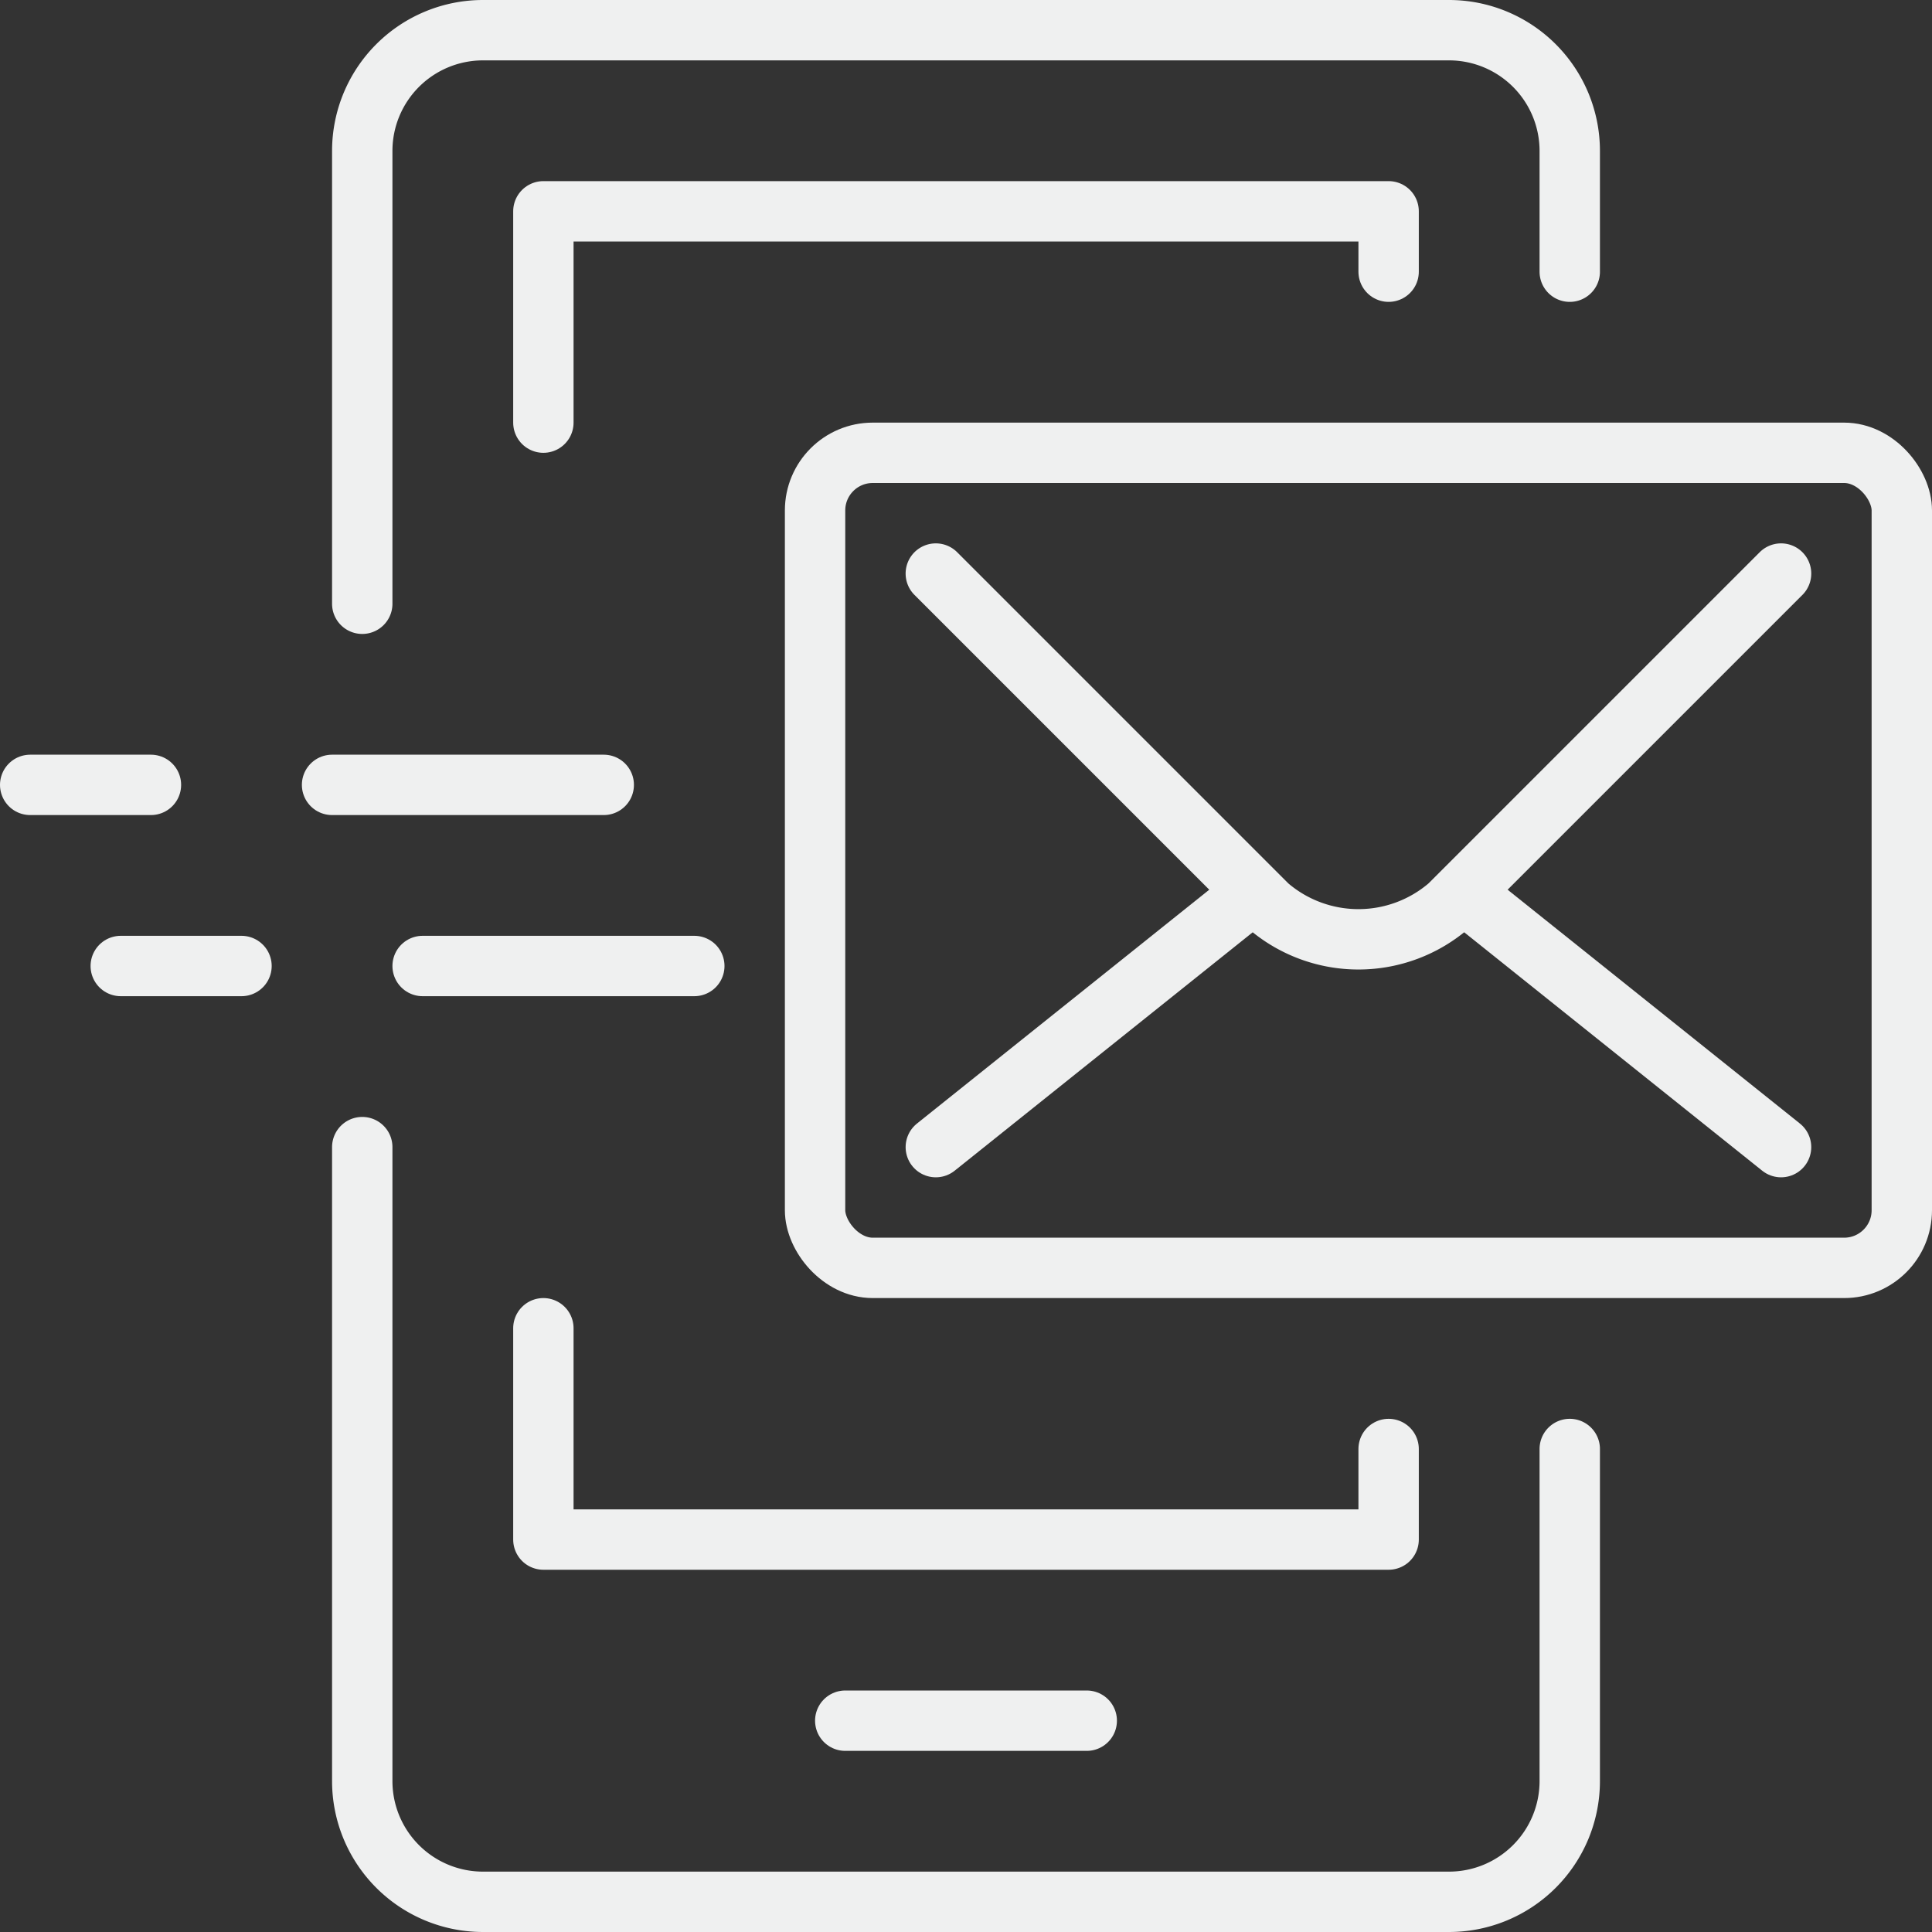 <?xml version="1.0" encoding="UTF-8"?> <svg xmlns="http://www.w3.org/2000/svg" id="Layer_1" data-name="Layer 1" viewBox="0 0 64 64"><rect x="0" y="0" width="64" height="64" fill="#333333" stroke="none"/><defs><style>.cls-1{fill:none;stroke:#eff0f0;stroke-linecap:round;stroke-linejoin:round;stroke-width:2px;}</style></defs><g id="sms"><path class="cls-1" d="M52,48V59a4,4,0,0,1-4,4H16a4,4,0,0,1-4-4V38"></path><path class="cls-1" d="M12,20V5a4,4,0,0,1,4-4H48a4,4,0,0,1,4,4V9"></path><polyline class="cls-1" points="46 9 46 7 18 7 18 14"></polyline><polyline class="cls-1" points="18 44 18 51 46 51 46 48"></polyline><line class="cls-1" x1="28" y1="57" x2="36" y2="57"></line><line class="cls-1" x1="1" y1="26" x2="5" y2="26"></line><line class="cls-1" x1="11" y1="26" x2="20" y2="26"></line><line class="cls-1" x1="4" y1="32" x2="8" y2="32"></line><line class="cls-1" x1="14" y1="32" x2="23" y2="32"></line><g id="mail"><line class="cls-1" x1="31" y1="38" x2="41" y2="30"></line><line class="cls-1" x1="49" y1="30" x2="59" y2="38"></line><path class="cls-1" d="M31,19,42,30a4.59,4.59,0,0,0,6,0L59,19"></path><rect class="cls-1" x="27" y="15" width="36" height="27" rx="1.91"></rect></g></g></svg> 